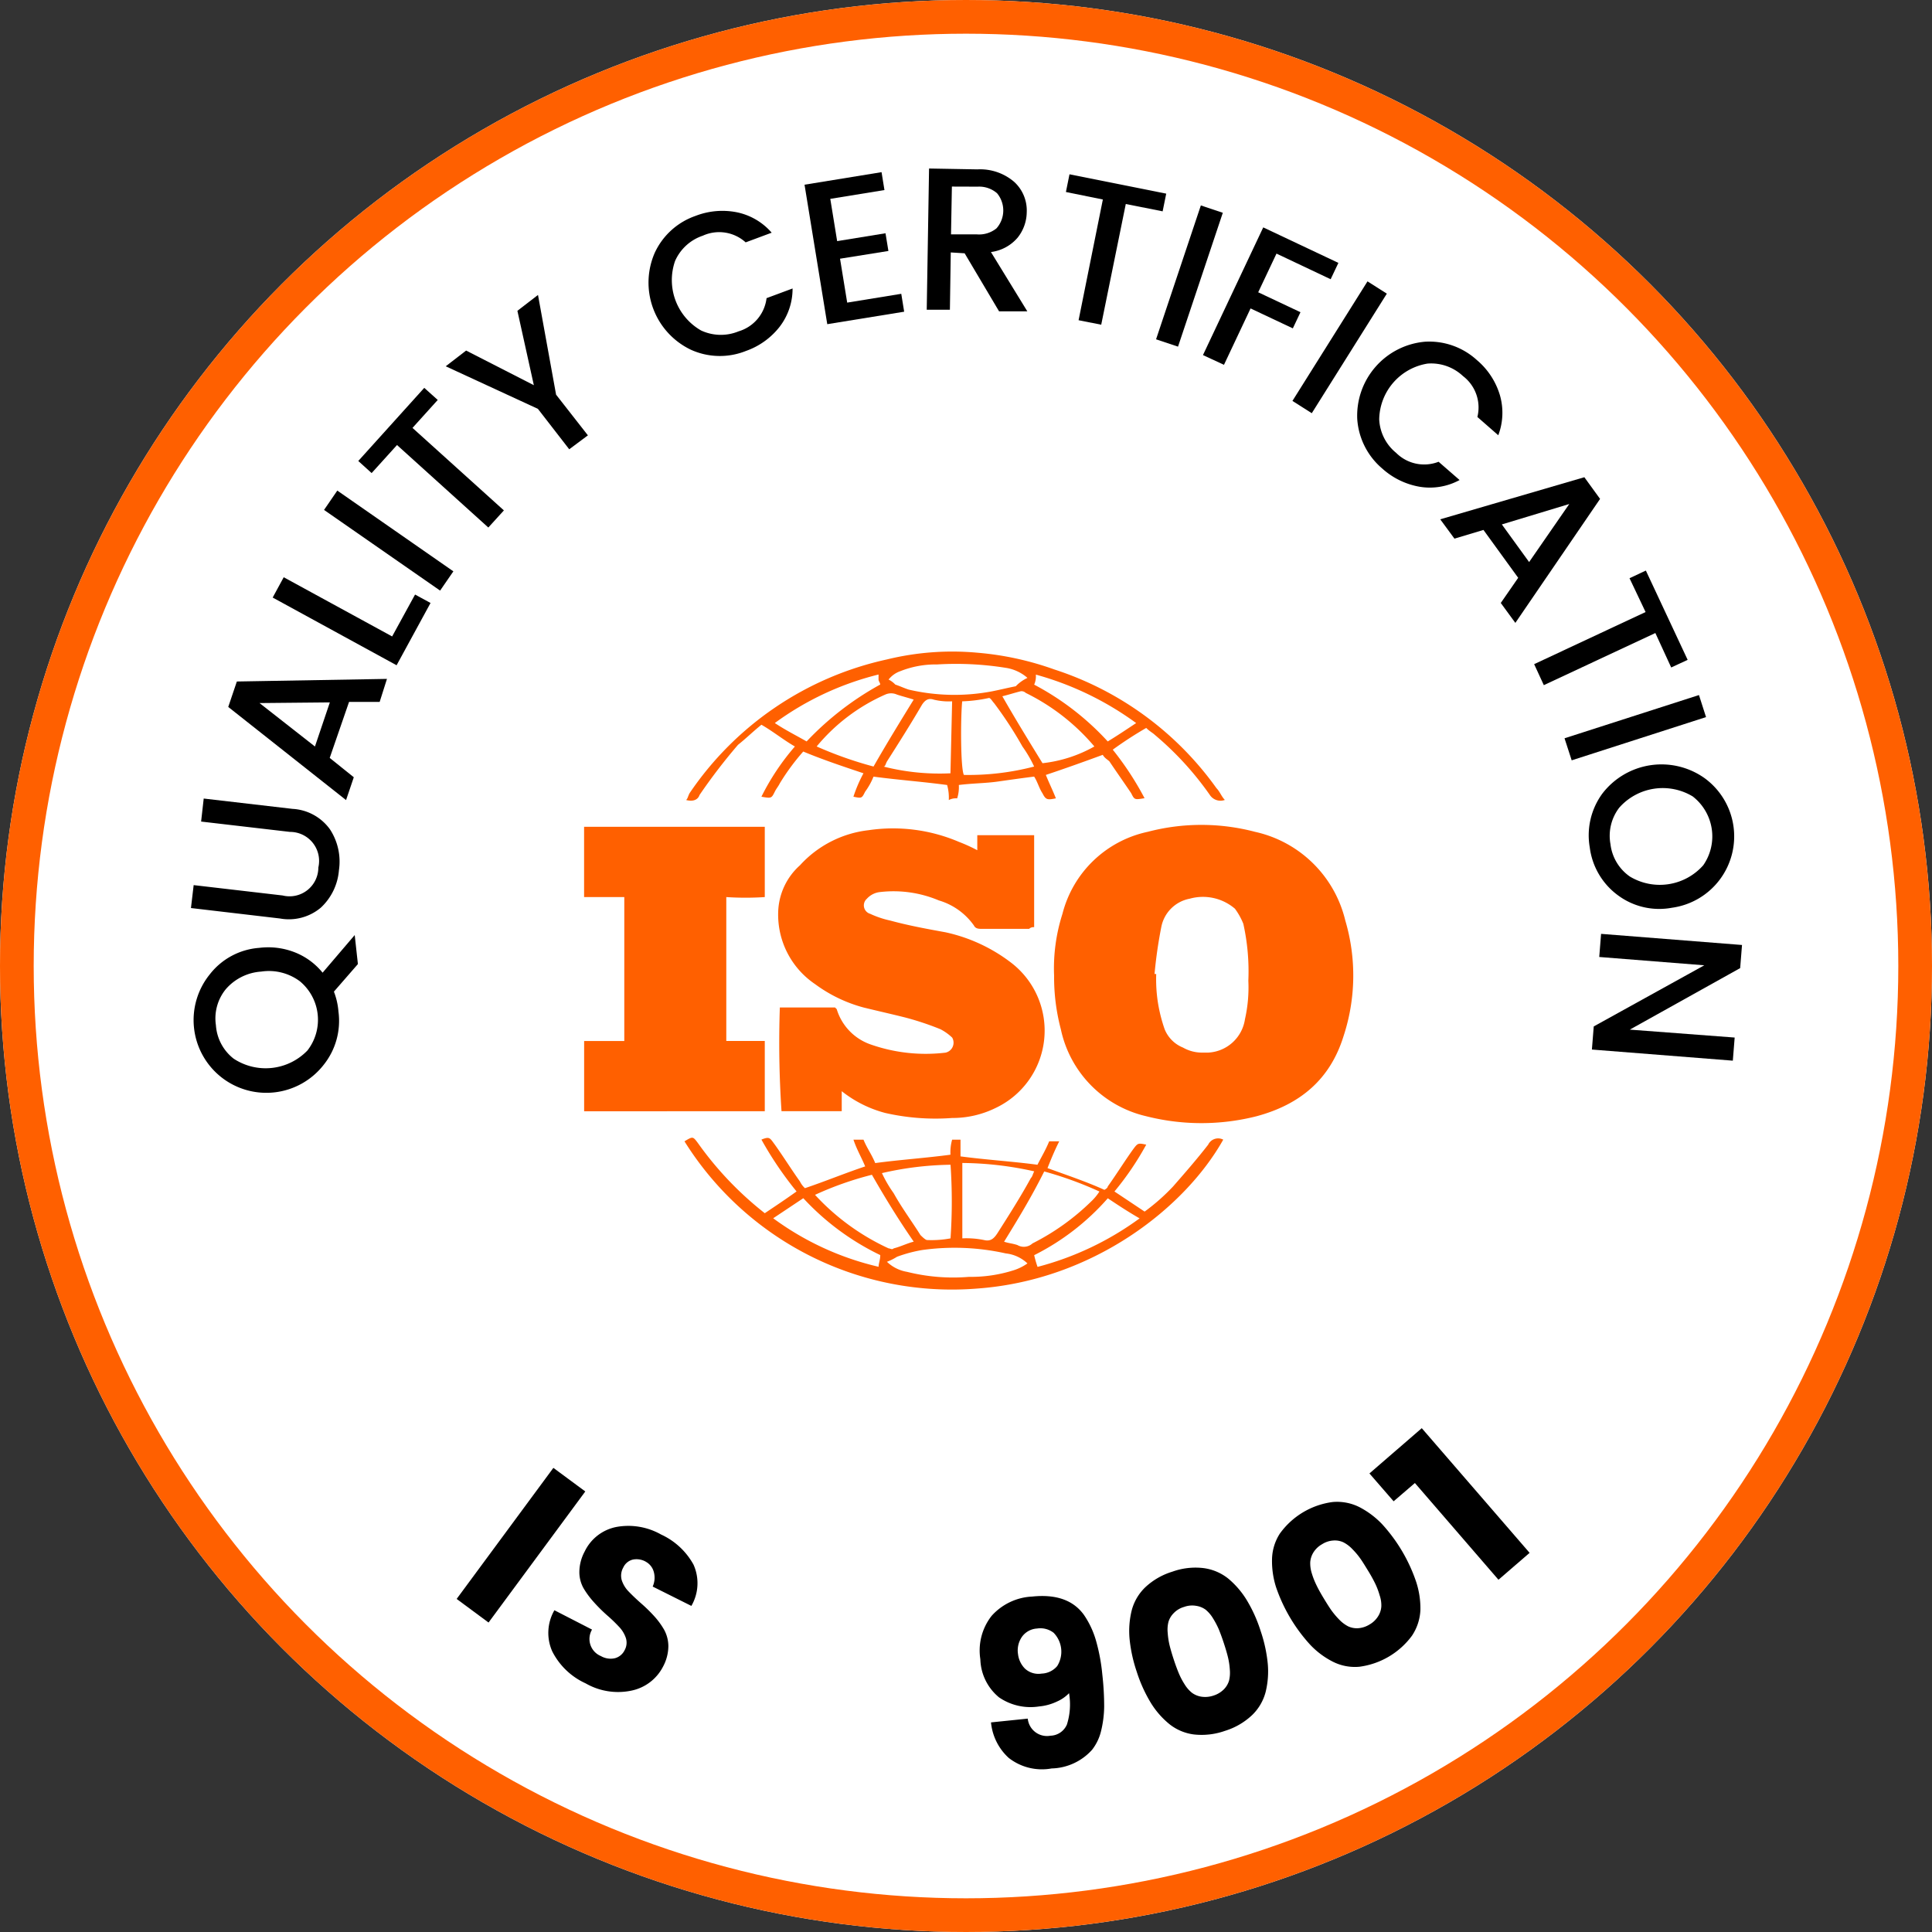 <svg xmlns="http://www.w3.org/2000/svg" width="172" height="172" viewBox="0 0 172 172">
    <rect x="0" y="0" width="172" height="172" fill="#333333" stroke="none"/>
    <defs>
        <style>.a{fill:#fff;stroke:#ff6000;stroke-width:3px;}.b{fill:#ff6000;}.c{stroke:none;}.d{fill:none;}</style>
    </defs>
    <g transform="translate(-696 -4125)">
        <g class="a" transform="translate(696 4125)">
            <circle class="c" cx="86" cy="86" r="86"/>
            <circle class="d" cx="86" cy="86" r="84.5"/>
        </g>
        <path class="b" d="M81.059,121.046A10.612,10.612,0,0,1,89.1,128.94a17.262,17.262,0,0,1-.149,10.277c-1.192,3.872-3.873,6.107-7.745,7.149a19.968,19.968,0,0,1-9.83,0,10.1,10.1,0,0,1-7.6-7.745,18.16,18.16,0,0,1-.6-4.766,15.937,15.937,0,0,1,.745-5.511,9.985,9.985,0,0,1,7.6-7.3,18.784,18.784,0,0,1,9.532,0ZM75.25,127a3.175,3.175,0,0,0-2.532,2.532,40.15,40.15,0,0,0-.6,4.17h.149a13.628,13.628,0,0,0,.149,2.532,13.945,13.945,0,0,0,.6,2.383,2.95,2.95,0,0,0,1.638,1.638,3.4,3.4,0,0,0,1.638.447h.6a3.488,3.488,0,0,0,3.277-2.979,12.777,12.777,0,0,0,.3-3.426,19.437,19.437,0,0,0-.447-5.064,6.037,6.037,0,0,0-.745-1.34A4.377,4.377,0,0,0,75.25,127ZM44.27,144.132v1.787H38.909a91.486,91.486,0,0,1-.149-9.234h4.915l.149.149a4.792,4.792,0,0,0,2.979,3.128,14.821,14.821,0,0,0,6.7.745.906.906,0,0,0,.6-1.34,4.526,4.526,0,0,0-1.043-.745,25.667,25.667,0,0,0-3.128-1.043c-1.192-.3-2.532-.6-3.724-.894a12.862,12.862,0,0,1-4.319-2.085,7.463,7.463,0,0,1-3.277-6.4,5.79,5.79,0,0,1,1.936-4.17,9.736,9.736,0,0,1,6.107-3.128A14.934,14.934,0,0,1,54.7,121.94a14.514,14.514,0,0,1,1.638.745v-1.34H61.4v8.192a.547.547,0,0,0-.447.149h-4.17c-.3,0-.6,0-.745-.3a5.85,5.85,0,0,0-3.128-2.234,10.375,10.375,0,0,0-5.213-.745,1.839,1.839,0,0,0-1.192.6.783.783,0,0,0,.3,1.34,8.4,8.4,0,0,0,1.787.6c1.638.447,3.277.745,4.915,1.043a14.746,14.746,0,0,1,5.809,2.681,7.618,7.618,0,0,1-1.34,12.958,8.69,8.69,0,0,1-3.872.894,20.137,20.137,0,0,1-5.958-.447,10.53,10.53,0,0,1-3.872-1.936m-22.937,1.787v-6.256h3.575V126.855H21.333V120.6H37.419v6.256a26.293,26.293,0,0,1-3.426,0v12.809h3.426v6.256Zm46.619,7.745a21.54,21.54,0,0,1-6.553,5.064,9.492,9.492,0,0,0,.3,1.043,26.841,26.841,0,0,0,9.085-4.319c-1.043-.6-1.936-1.192-2.83-1.787ZM47.7,158.728a22.754,22.754,0,0,1-6.851-5.064l-2.681,1.787a25.584,25.584,0,0,0,9.383,4.319c0-.3.149-.6.149-1.043Zm13.107.745a3.325,3.325,0,0,0-1.936-.894,20.9,20.9,0,0,0-7.447-.3,12.407,12.407,0,0,0-2.234.6,4.958,4.958,0,0,1-.894.447,3.387,3.387,0,0,0,1.787.894,16.929,16.929,0,0,0,5.511.447,12.544,12.544,0,0,0,4.021-.6,4.459,4.459,0,0,0,1.192-.6Zm-2.085-1.936c.447.149.745.149,1.192.3a1.134,1.134,0,0,0,1.34-.149,20.913,20.913,0,0,0,5.213-3.724,4.723,4.723,0,0,0,.745-.894,32.614,32.614,0,0,0-4.915-1.787c-1.192,2.383-2.383,4.319-3.575,6.256Zm-11.766-5.958a29.15,29.15,0,0,0-5.064,1.787,20.6,20.6,0,0,0,6.553,4.766c.149,0,.3.149.447,0,.6-.149,1.192-.447,1.787-.6-1.34-1.936-2.532-3.872-3.724-5.958Zm7,5.66a48.112,48.112,0,0,0,0-6.553,28.524,28.524,0,0,0-6.107.745,11.109,11.109,0,0,0,1.043,1.787c.745,1.34,1.638,2.532,2.383,3.724.149.149.447.447.6.447a9.158,9.158,0,0,0,2.085-.149Zm1.043,0a7.868,7.868,0,0,1,1.936.149c.6.149.894-.149,1.192-.6,1.043-1.638,2.085-3.277,2.979-4.915.149-.149.149-.3.3-.6a30.139,30.139,0,0,0-6.4-.745v6.7Zm13.554-4.17,2.681,1.787a18.119,18.119,0,0,0,2.532-2.234c1.043-1.192,2.085-2.383,3.128-3.724a.981.981,0,0,1,1.34-.447c-3.426,6.107-11.617,12.511-21.895,13.256A28.07,28.07,0,0,1,30.27,148.6c.745-.447.745-.447,1.192.149A30.009,30.009,0,0,0,37.419,155c.894-.6,1.787-1.192,2.83-1.936a31.462,31.462,0,0,1-3.128-4.617c.745-.3.745-.149,1.192.447.745,1.043,1.489,2.234,2.234,3.277a2.055,2.055,0,0,0,.447.6c1.787-.6,3.575-1.34,5.362-1.936-.3-.745-.745-1.489-1.043-2.383h.894c.3.745.745,1.34,1.043,2.085,2.234-.3,4.468-.447,6.7-.745a4.123,4.123,0,0,1,.149-1.34h.745v1.489c2.234.3,4.617.447,6.851.745.3-.6.745-1.34,1.043-2.085h.894c-.447.894-.745,1.638-1.043,2.383,1.638.6,3.426,1.192,5.064,1.936,0,0,.3-.149.3-.3.745-1.043,1.489-2.234,2.234-3.277.447-.6.447-.6,1.192-.447a25.86,25.86,0,0,1-2.83,4.17Zm1.936-41.7a27.527,27.527,0,0,0-8.937-4.319,1.889,1.889,0,0,1-.149.894A24.157,24.157,0,0,1,67.952,113c.745-.447,1.638-1.043,2.532-1.638ZM41.143,113a26.669,26.669,0,0,1,6.553-5.064c0-.149-.149-.3-.149-.447v-.447a26.264,26.264,0,0,0-9.234,4.319c.894.6,1.787,1.043,2.83,1.638Zm19.66-5.66a3.8,3.8,0,0,0-1.936-.894,28,28,0,0,0-6.107-.3,8.49,8.49,0,0,0-3.277.6,2.281,2.281,0,0,0-1.043.745,2.056,2.056,0,0,1,.6.447c.447.149.745.3,1.192.447a17.937,17.937,0,0,0,7.447.149c.745-.149,1.34-.3,2.085-.447a3.438,3.438,0,0,1,1.043-.745Zm5.958,6.107h0a18.875,18.875,0,0,0-6.107-4.766.547.547,0,0,0-.447-.149c-.6.149-1.043.3-1.638.447,1.192,2.085,2.383,4.021,3.575,5.958a12.036,12.036,0,0,0,4.617-1.489Zm-24.724,0a34.268,34.268,0,0,0,5.064,1.787c1.192-2.085,2.383-4.021,3.575-5.958-.447-.149-1.043-.3-1.489-.447a1.26,1.26,0,0,0-1.043,0A16.624,16.624,0,0,0,42.036,113.45ZM54.1,109.428a5.584,5.584,0,0,1-1.638-.149c-.447-.149-.745,0-1.043.447-1.043,1.787-2.085,3.426-3.128,5.064-.149.3-.149.447-.3.447a20.268,20.268,0,0,0,5.958.6l.149-6.4Zm.894,0c-.149,1.489-.149,5.958.149,6.553a23.14,23.14,0,0,0,6.256-.745,11.109,11.109,0,0,0-1.043-1.787,34.648,34.648,0,0,0-2.532-3.872c-.149-.149-.3-.447-.447-.447a13.036,13.036,0,0,1-2.383.3Zm12.511,4.766c-1.638.6-3.277,1.192-5.064,1.787.3.745.6,1.34.894,2.085-.745.149-.894.149-1.192-.447-.3-.447-.447-1.043-.745-1.489-1.192.149-2.234.3-3.277.447s-2.234.149-3.426.3a3.28,3.28,0,0,1-.149,1.192,1.343,1.343,0,0,0-.745.149,4.123,4.123,0,0,0-.149-1.34c-2.234-.3-4.319-.447-6.553-.745a6.037,6.037,0,0,1-.745,1.34c-.3.6-.3.6-1.043.447a12.552,12.552,0,0,1,.894-2.085c-1.787-.6-3.575-1.192-5.362-1.936a19.816,19.816,0,0,0-2.085,2.83c-.149.3-.3.447-.447.745-.3.6-.3.6-1.192.447A21.234,21.234,0,0,1,40.1,113.45c-1.043-.6-1.936-1.34-2.979-1.936-.745.6-1.34,1.192-2.085,1.787a50.642,50.642,0,0,0-3.426,4.468c-.149.447-.6.6-1.192.447.149-.149.149-.3.3-.6A28.58,28.58,0,0,1,48.292,105.7a24.494,24.494,0,0,1,8.043-.6,26.811,26.811,0,0,1,6.851,1.489,28.521,28.521,0,0,1,14.447,10.575c.3.3.447.745.745,1.043a1.131,1.131,0,0,1-1.34-.447,27.648,27.648,0,0,0-4.915-5.362c-.149-.149-.447-.3-.745-.6a33.709,33.709,0,0,0-2.979,1.936,26.93,26.93,0,0,1,2.83,4.319c-.894.149-.894.149-1.192-.447-.6-.894-1.34-1.936-1.936-2.83-.149-.149-.447-.3-.6-.6Z" transform="translate(726.667 4078.008)"/>
        <g transform="translate(713 4140)">
            <path d="M440.077,222.041a6.26,6.26,0,0,1-1.309,4.727,6.475,6.475,0,1,1-10.135-8.06,6.14,6.14,0,0,1,4.374-2.342,6.484,6.484,0,0,1,3.195.4,6.027,6.027,0,0,1,2.463,1.808l2.859-3.35.284,2.583-2.136,2.454A6.268,6.268,0,0,1,440.077,222.041Zm-10.91,1.206a4.116,4.116,0,0,0,1.576,2.979,5.167,5.167,0,0,0,6.57-.723,4.452,4.452,0,0,0-.672-6.165,4.616,4.616,0,0,0-3.444-.861,4.555,4.555,0,0,0-3.143,1.559,4.107,4.107,0,0,0-.887,3.212Z" transform="translate(-426.945 -146.979)"/>
            <path d="M434.812,211.788l-7.922-.93.241-2.041,7.914.921a2.564,2.564,0,0,0,3.186-2.489,2.583,2.583,0,0,0-2.523-3.169l-7.914-.921.232-2.049,7.922.921a4.391,4.391,0,0,1,3.315,1.817,5.244,5.244,0,0,1,.8,3.651,5.1,5.1,0,0,1-1.61,3.324A4.418,4.418,0,0,1,434.812,211.788Z" transform="translate(-426.89 -145.018)"/>
            <path d="M444.225,190.789H441.5l-1.722,4.986,2.144,1.722-.689,2.032-10.488-8.292.766-2.265,13.364-.232Zm-5.761,3.97,1.326-3.927-6.26.06Z" transform="translate(-427.425 -143.3)"/>
            <path d="M435.34,180.038l.982-1.808,9.653,5.27,2.041-3.729,1.378.749-3.022,5.546Z" transform="translate(-428.064 -141.84)"/>
            <path d="M450.983,178.174l-10.333-7.182,1.18-1.722,10.333,7.19Z" transform="translate(-428.801 -140.595)"/>
            <path d="M445.378,166.236l-1.188-1.076,5.873-6.51,1.2,1.076-2.247,2.489,8.137,7.345-1.386,1.524-8.129-7.345Z" transform="translate(-429.293 -139.12)"/>
            <path d="M465.888,161.543l-1.662,1.24-2.79-3.6-8.206-3.789,1.817-1.4,6.028,3.083-1.464-6.622,1.834-1.412,1.61,8.878Z" transform="translate(-430.549 -137.785)"/>
            <path d="M477.971,152.716a6.622,6.622,0,0,1-3.229-8.611,6.26,6.26,0,0,1,3.625-3.3,6.613,6.613,0,0,1,3.694-.327,5.589,5.589,0,0,1,3.1,1.817l-2.316.861a3.513,3.513,0,0,0-3.815-.594,4.125,4.125,0,0,0-2.471,2.256A5.167,5.167,0,0,0,478.875,151a4.159,4.159,0,0,0,3.341.077,3.513,3.513,0,0,0,2.489-2.954l2.316-.861a5.546,5.546,0,0,1-1.145,3.4,6.57,6.57,0,0,1-3.005,2.161A6.243,6.243,0,0,1,477.971,152.716Z" transform="translate(-433.461 -136.579)"/>
            <path d="M497.184,136.35l.258,1.593-4.822.784.611,3.763,4.305-.7.258,1.576-4.306.689.637,3.909,4.814-.784.258,1.593-6.846,1.111-2.024-12.417Z" transform="translate(-435.702 -136.023)"/>
            <path d="M505.1,143.444l-.077,5.1H502.96l.207-12.572,4.305.077a4.65,4.65,0,0,1,3.272,1.111,3.444,3.444,0,0,1,1.119,2.7,3.694,3.694,0,0,1-.809,2.265,3.737,3.737,0,0,1-2.377,1.283l3.238,5.279H509.4l-3.065-5.167Zm.1-5.864-.078,4.254h2.282a2.454,2.454,0,0,0,1.765-.534,2.4,2.4,0,0,0,.052-3.126,2.429,2.429,0,0,0-1.722-.586Z" transform="translate(-437.456 -135.97)"/>
            <path d="M517.35,138.146l.319-1.576,8.611,1.722-.319,1.576-3.281-.654-2.187,10.747-2.015-.4,2.161-10.747Z" transform="translate(-439.455 -136.053)"/>
            <path d="M526.67,151.708l3.987-11.918,1.955.654-3.987,11.918Z" transform="translate(-440.749 -136.501)"/>
            <path d="M531.52,153.427l5.365-11.367,6.691,3.16-.689,1.455-4.822-2.282-1.628,3.444,3.763,1.774-.68,1.438-3.763-1.774-2.368,5.02Z" transform="translate(-441.423 -136.816)"/>
            <path d="M540.77,158.283l6.682-10.643,1.722,1.094-6.682,10.643Z" transform="translate(-442.708 -137.591)"/>
            <path d="M547.469,160.767a6.613,6.613,0,0,1,6.028-6.889,6.286,6.286,0,0,1,4.624,1.636,6.536,6.536,0,0,1,2.041,3.1,5.649,5.649,0,0,1-.138,3.591l-1.86-1.627a3.513,3.513,0,0,0-1.283-3.642,4.133,4.133,0,0,0-3.152-1.111,5.115,5.115,0,0,0-4.305,4.969,4.082,4.082,0,0,0,1.507,2.979,3.531,3.531,0,0,0,3.78.792l1.869,1.627a5.546,5.546,0,0,1-3.548.6,6.648,6.648,0,0,1-3.332-1.619A6.329,6.329,0,0,1,547.469,160.767Z" transform="translate(-443.637 -138.456)"/>
            <path d="M561.44,179.084l1.55-2.239-3.091-4.262-2.583.775-1.266-1.722,12.83-3.746,1.4,1.929-7.543,11.039Zm.095-6.992,2.428,3.35,3.574-5.167Z" transform="translate(-444.83 -140.404)"/>
            <path d="M574.25,178.22l1.455-.68,3.72,7.948-1.464.68L576.55,183.1l-9.929,4.641-.861-1.869,9.92-4.641Z" transform="translate(-446.179 -141.744)"/>
            <path d="M568.9,194.259l11.969-3.849.629,1.963-11.961,3.849Z" transform="translate(-446.615 -143.532)"/>
            <path d="M571.495,204.977a6.286,6.286,0,0,1,1.111-4.788,6.63,6.63,0,0,1,9.11-1.386,6.415,6.415,0,0,1-2.911,11.539,6.165,6.165,0,0,1-4.839-1.137A6.251,6.251,0,0,1,571.495,204.977Zm1.843-.293a4.09,4.09,0,0,0,1.722,2.876,5.167,5.167,0,0,0,6.536-1,4.5,4.5,0,0,0-.939-6.131,5.167,5.167,0,0,0-6.536,1A4.116,4.116,0,0,0,573.338,204.684Z" transform="translate(-446.962 -144.527)"/>
            <path d="M584.44,224.331l-.164,2.058-12.546-.99.164-2.058,9.842-5.442-9.352-.741.164-2.058,12.546.99-.164,2.058-9.825,5.477Z" transform="translate(-447.008 -146.961)"/>
            <path d="M454.36,281.978l8.611-11.668,2.842,2.1L457.2,284.079Z" transform="translate(-430.706 -154.63)"/>
            <path d="M472.5,279.487a1.67,1.67,0,0,0-1.128-.181,1.266,1.266,0,0,0-.861.706,1.472,1.472,0,0,0-.138,1.128,2.584,2.584,0,0,0,.629,1.025q.465.482,1.059,1.008a14.157,14.157,0,0,1,1.154,1.119,6.968,6.968,0,0,1,.93,1.257,3.083,3.083,0,0,1,.379,1.507,3.918,3.918,0,0,1-.474,1.782,4.082,4.082,0,0,1-2.773,2.127,5.787,5.787,0,0,1-4.116-.637,6.209,6.209,0,0,1-2.971-2.842,4.03,4.03,0,0,1,.189-3.668l3.35,1.722a1.645,1.645,0,0,0,.792,2.359,1.722,1.722,0,0,0,1.249.189,1.352,1.352,0,0,0,.861-.715,1.369,1.369,0,0,0,.112-1.076,2.67,2.67,0,0,0-.629-1.025,13.557,13.557,0,0,0-1.059-1.016,14.253,14.253,0,0,1-1.145-1.137,7.7,7.7,0,0,1-.93-1.249,2.936,2.936,0,0,1-.379-1.5,3.892,3.892,0,0,1,.465-1.765,3.978,3.978,0,0,1,2.824-2.2,5.916,5.916,0,0,1,3.987.672,6.286,6.286,0,0,1,2.885,2.678,4.03,4.03,0,0,1-.189,3.677l-3.444-1.722a1.938,1.938,0,0,0,.1-1.3,1.464,1.464,0,0,0-.732-.921Z" transform="translate(-432.022 -155.463)"/>

            <path d="M514.759,295.995A1.645,1.645,0,0,0,516.2,295a5.916,5.916,0,0,0,.189-2.79,3.36,3.36,0,0,1-1.085.749,4.659,4.659,0,0,1-1.576.431,4.951,4.951,0,0,1-3.573-.809,4.555,4.555,0,0,1-1.662-3.393,5,5,0,0,1,1-3.858,5.167,5.167,0,0,1,3.617-1.722q3.2-.336,4.615,1.645a7.914,7.914,0,0,1,1.068,2.29,16.687,16.687,0,0,1,.56,3.014,25.322,25.322,0,0,1,.164,2.859,9.642,9.642,0,0,1-.276,2.161,4.374,4.374,0,0,1-.8,1.671,5,5,0,0,1-3.6,1.662,4.805,4.805,0,0,1-3.823-.939,4.9,4.9,0,0,1-1.576-3.16l3.272-.336a1.722,1.722,0,0,0,2.049,1.516Zm-2.919-7.337a2.187,2.187,0,0,0,.629,1.369,1.774,1.774,0,0,0,1.481.439,1.894,1.894,0,0,0,1.386-.672,2.411,2.411,0,0,0-.319-2.962,1.929,1.929,0,0,0-1.472-.379,1.782,1.782,0,0,0-1.343.732,2.135,2.135,0,0,0-.362,1.507Z" transform="translate(-438.216 -156.471)"/>
            <path d="M525.337,282.36a6.148,6.148,0,0,1,2.4-1.378,6.079,6.079,0,0,1,2.756-.319,4.435,4.435,0,0,1,2.222.939,7.749,7.749,0,0,1,1.653,1.929,12.677,12.677,0,0,1,1.223,2.721,12.909,12.909,0,0,1,.637,2.911,7.654,7.654,0,0,1-.189,2.532,4.392,4.392,0,0,1-1.223,2.075,6.157,6.157,0,0,1-2.4,1.386,6.225,6.225,0,0,1-2.764.319,4.374,4.374,0,0,1-2.213-.947,7.508,7.508,0,0,1-1.653-1.92,12.866,12.866,0,0,1-1.223-2.721,13.068,13.068,0,0,1-.637-2.919,7.656,7.656,0,0,1,.189-2.532A4.391,4.391,0,0,1,525.337,282.36Zm4.5,1.662a2.084,2.084,0,0,0-1.059.1,2.05,2.05,0,0,0-.921.551,1.859,1.859,0,0,0-.465.766,2.842,2.842,0,0,0-.069,1.008,6.477,6.477,0,0,0,.172,1.119c.086.344.207.758.362,1.231s.3.861.439,1.2a6.264,6.264,0,0,0,.525,1.007,2.945,2.945,0,0,0,.654.758,1.9,1.9,0,0,0,.861.353,2.3,2.3,0,0,0,1.059-.1,2.273,2.273,0,0,0,.921-.551,1.886,1.886,0,0,0,.465-.775,3,3,0,0,0,.069-1,6.354,6.354,0,0,0-.172-1.119c-.086-.353-.207-.758-.362-1.231s-.3-.861-.439-1.206a7.455,7.455,0,0,0-.525-1,3,3,0,0,0-.654-.766,1.887,1.887,0,0,0-.861-.344Z" transform="translate(-440.364 -156.062)"/>
            <path d="M539.383,276.61a6.889,6.889,0,0,1,4.676-2.773,4.443,4.443,0,0,1,2.368.448,7.666,7.666,0,0,1,2.032,1.524,14.485,14.485,0,0,1,3.022,5.106,7.6,7.6,0,0,1,.387,2.532,4.468,4.468,0,0,1-.749,2.29,6.932,6.932,0,0,1-4.676,2.764,4.349,4.349,0,0,1-2.368-.448,7.309,7.309,0,0,1-2.032-1.524,14.551,14.551,0,0,1-3.022-5.1,7.628,7.628,0,0,1-.362-2.514,4.366,4.366,0,0,1,.723-2.308Zm4.753.654a2.075,2.075,0,0,0-1.016.327,2.126,2.126,0,0,0-.775.732,1.919,1.919,0,0,0-.284.861,2.946,2.946,0,0,0,.138,1,6.889,6.889,0,0,0,.413,1.051c.155.327.362.7.62,1.128s.482.784.689,1.085a7.232,7.232,0,0,0,.723.861,3.039,3.039,0,0,0,.8.6,1.834,1.834,0,0,0,.861.164,2.2,2.2,0,0,0,1.025-.327,2.144,2.144,0,0,0,.775-.741,1.851,1.851,0,0,0,.284-.861,2.73,2.73,0,0,0-.146-.99,6.624,6.624,0,0,0-.4-1.059c-.155-.319-.362-.7-.62-1.119s-.482-.792-.689-1.085a6.607,6.607,0,0,0-.723-.861,2.978,2.978,0,0,0-.809-.611,1.817,1.817,0,0,0-.878-.155Z" transform="translate(-442.414 -155.117)"/>
            <path d="M560.217,279.7l-7.44-8.611-1.894,1.627-2.153-2.48,4.659-4.03,9.6,11.1Z" transform="translate(-443.813 -154.06)"/>
        </g>
    </g>
</svg>
